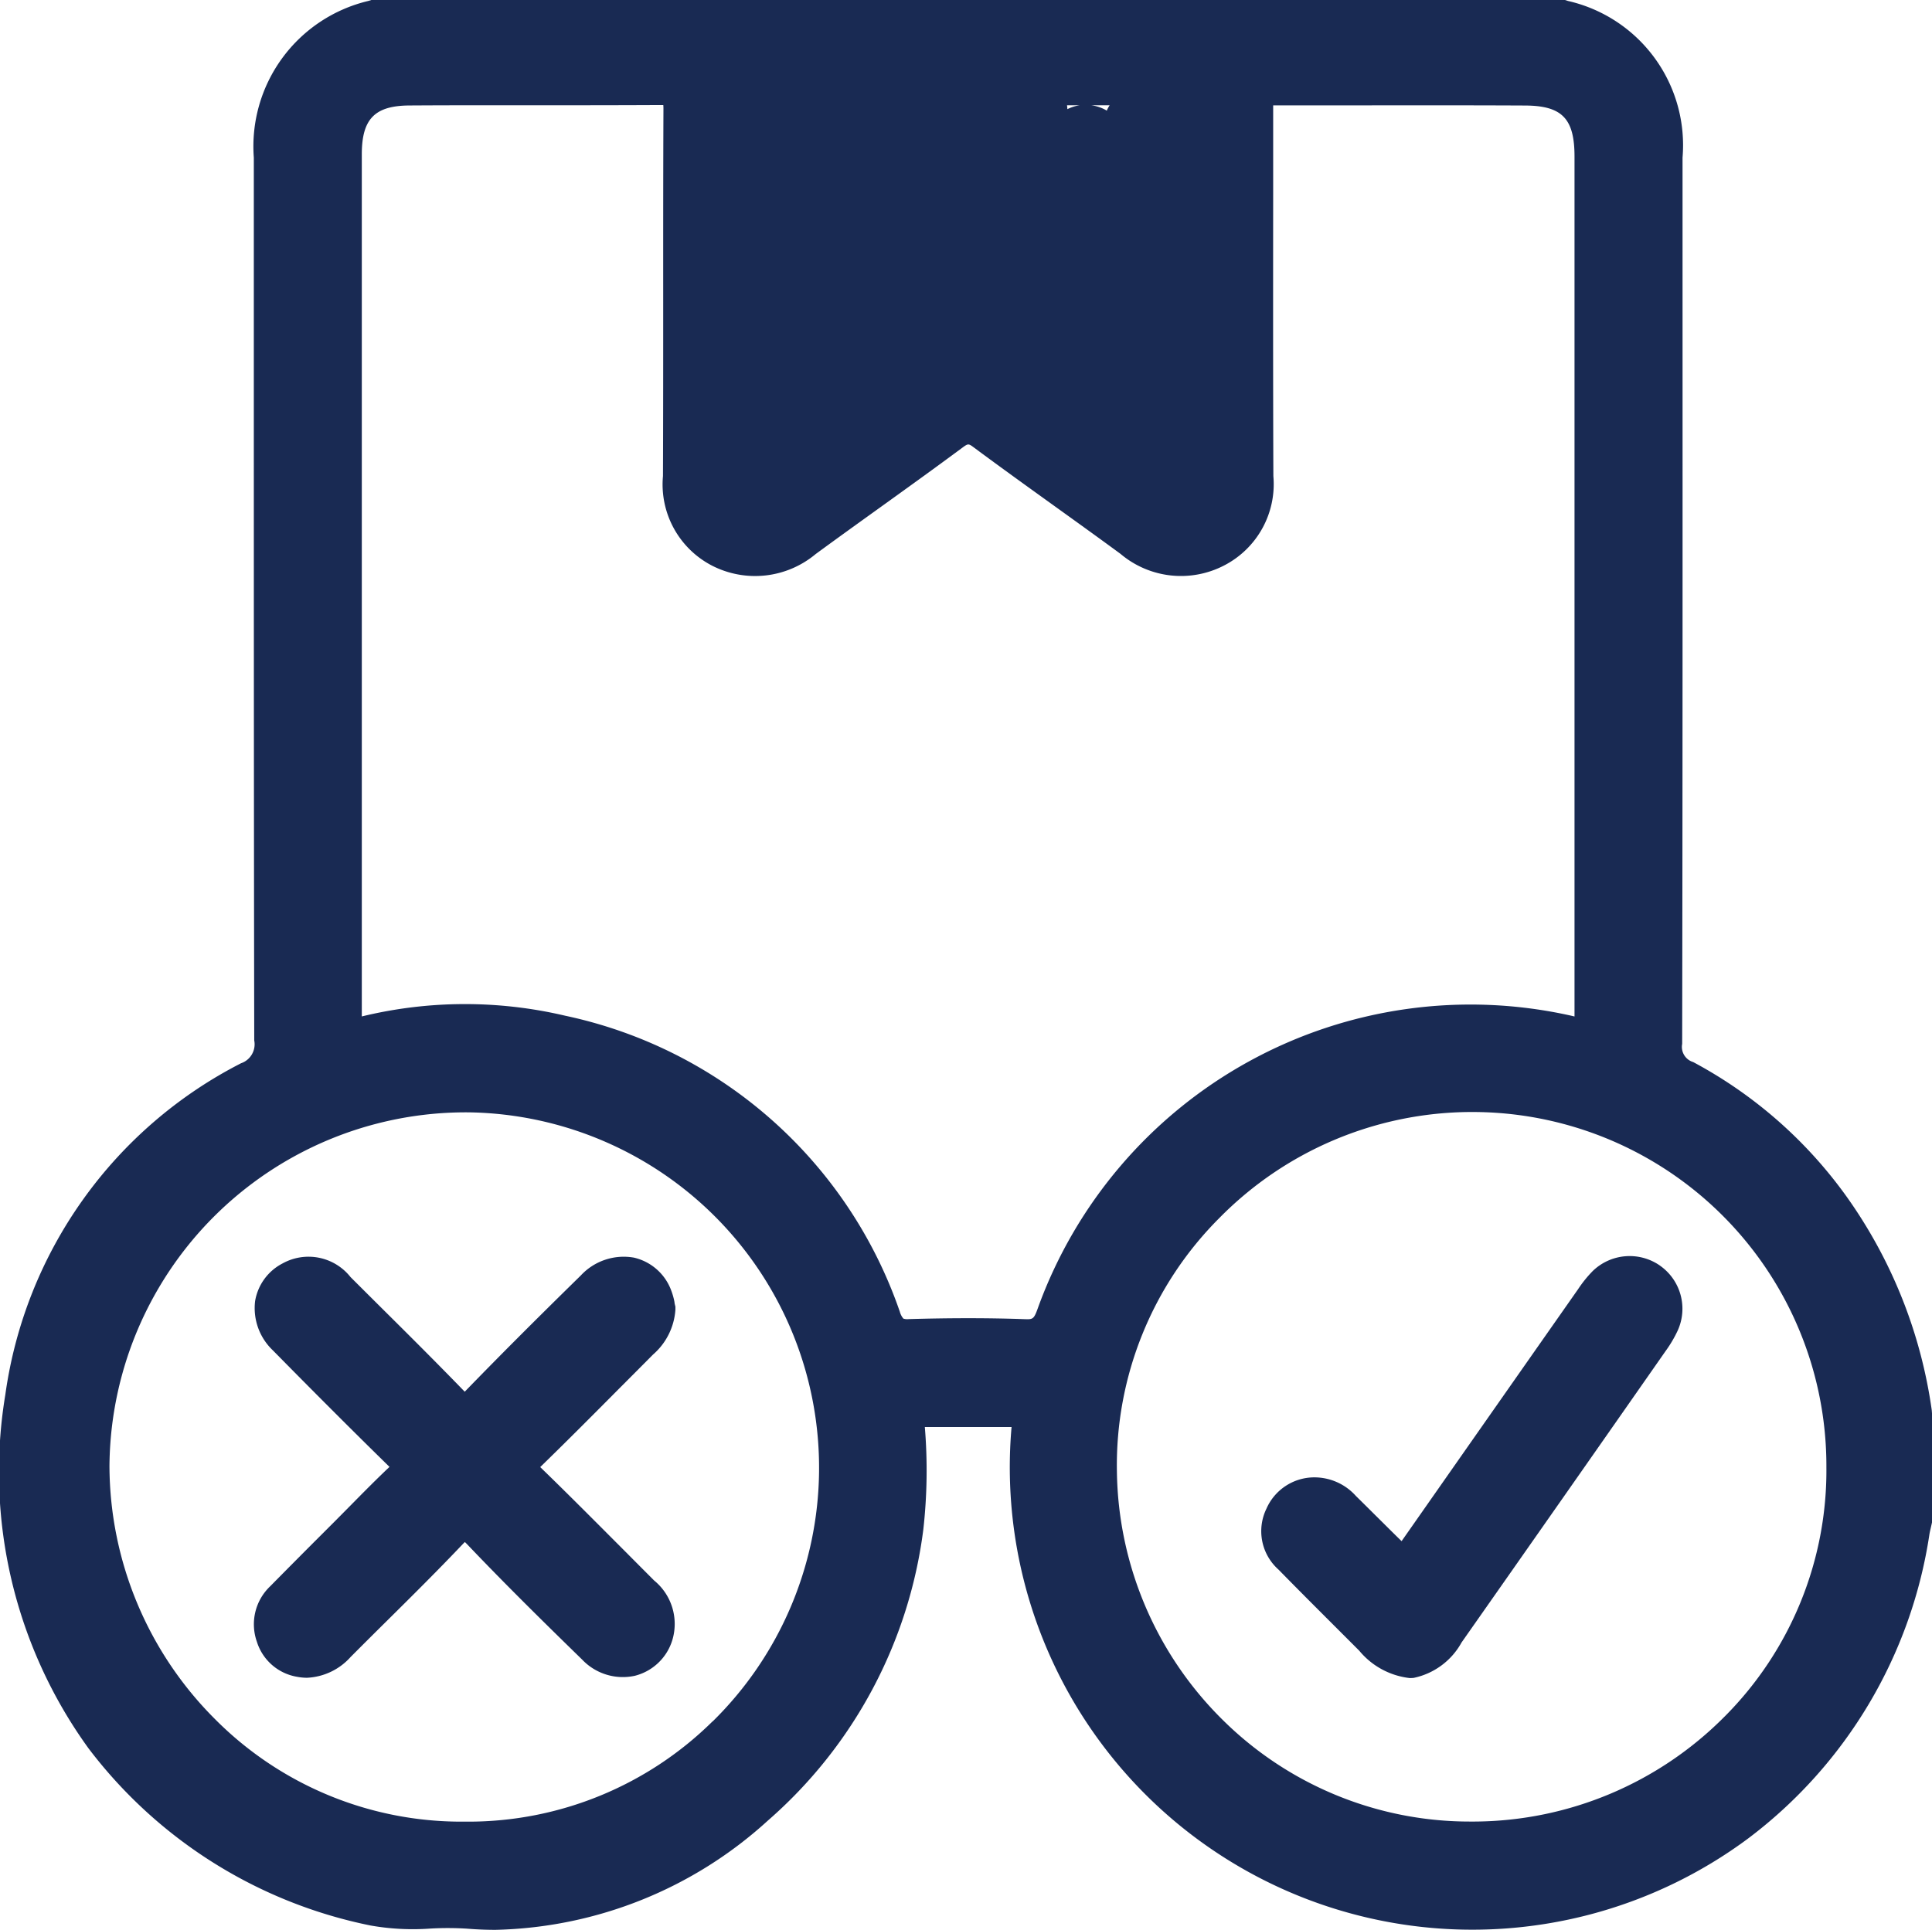 <svg xmlns="http://www.w3.org/2000/svg" xmlns:xlink="http://www.w3.org/1999/xlink" id="Group_10" data-name="Group 10" width="77.039" height="76.973" viewBox="0 0 77.039 76.973"><defs><clipPath id="clip-path"><rect id="Rectangle_24" data-name="Rectangle 24" width="77.039" height="76.972" fill="#192a53"></rect></clipPath></defs><g id="Group_9" data-name="Group 9" clip-path="url(#clip-path)"><path id="Path_42" data-name="Path 42" d="M77.03,56.25a19.294,19.294,0,0,0-3.39-8.515,17.89,17.89,0,0,0-6.124-5.375.632.632,0,0,1-.439-.725c.018-10.034.017-20.235.015-30.1V6.285A5.9,5.9,0,0,0,62.523.038L62.406,0h-47.6l-.116.037a5.963,5.963,0,0,0-4.569,6.25v5.776c0,9.647,0,19.623.017,29.435a.8.8,0,0,1-.525.909,17.558,17.558,0,0,0-9.4,13.216A18.808,18.808,0,0,0,3.53,69.733,18.78,18.78,0,0,0,14.788,76.8a9.705,9.705,0,0,0,2.39.119,12.329,12.329,0,0,1,1.446.005q.564.047,1.132.047a16.658,16.658,0,0,0,10.861-4.356A18.483,18.483,0,0,0,36.818,61a21.085,21.085,0,0,0,.06-4.084h3.458a18.443,18.443,0,0,0,29.386,16.4A18.654,18.654,0,0,0,76.937,61.19c.013-.08.032-.158.05-.237.012-.049.023-.1.034-.148l.018-.083v-4.35ZM44.134,4.413A1.579,1.579,0,0,0,43.52,4.2h.727a1.274,1.274,0,0,0-.114.213m-1.571-.057c0-.049-.008-.1-.013-.147,0,0,0-.006,0-.009h.5a1.554,1.554,0,0,0-.49.156m-14.145,64.3a13.86,13.86,0,0,1-9.761,4h-.251a13.846,13.846,0,0,1-9.829-4.09,14.32,14.32,0,0,1-4.208-10.1,14.212,14.212,0,0,1,14.363-14.1,14.179,14.179,0,0,1,9.687,24.295M40.84,52.614c-.713-.026-1.453-.038-2.233-.038-.752,0-1.54.012-2.374.036a.509.509,0,0,1-.211-.02.721.721,0,0,1-.141-.273A18.085,18.085,0,0,0,22.53,40.51a17.427,17.427,0,0,0-8.077.024l-.026.006v-.05q0-17.166,0-34.332c0-1.414.514-1.943,1.9-1.951,1.631-.01,3.29-.009,4.895-.008,1.672,0,3.4,0,5.1-.009.052,0,.095,0,.127,0a1.663,1.663,0,0,1,.006.166c-.011,2.52-.011,5.081-.01,7.558,0,2.318,0,4.715-.009,7.072A3.646,3.646,0,0,0,28.4,22.564a3.767,3.767,0,0,0,4.123-.464c.856-.628,1.734-1.259,2.584-1.87,1.069-.768,2.173-1.563,3.251-2.362.252-.187.257-.183.491-.009,1.064.79,2.155,1.574,3.21,2.333.862.62,1.754,1.261,2.623,1.9a3.735,3.735,0,0,0,4.121.466,3.648,3.648,0,0,0,1.973-3.567c-.014-3.763-.011-7.59-.008-11.291l0-3.262c0-.047,0-.141,0-.234l.2,0,1.163,0c2.846,0,5.79-.009,8.683.005,1.472.007,1.969.519,1.97,2.028q0,6.109,0,12.218v8.2q0,6.881,0,13.762c0,.037,0,.08,0,.125l-.1-.024A18.346,18.346,0,0,0,41.378,52.193c-.156.435-.2.433-.538.421M68.774,68.459a14.144,14.144,0,0,1-9.965,4.193h-.152a13.994,13.994,0,0,1-9.869-4.022,14.181,14.181,0,0,1-4.251-9.949,13.943,13.943,0,0,1,4.084-10.1,14.143,14.143,0,0,1,9.986-4.229h.056A14.117,14.117,0,0,1,72.828,58.513a13.9,13.9,0,0,1-4.054,9.947" transform="translate(0)" fill="#192a53"></path><path id="Path_43" data-name="Path 43" d="M271.882,255.384a2.115,2.115,0,0,0-2.684.221,4.861,4.861,0,0,0-.588.732l-.051.072q-3.067,4.376-6.131,8.755l-.848,1.211c-.354-.343-.7-.692-1.053-1.04q-.383-.382-.769-.762a2.222,2.222,0,0,0-1.676-.742,2.087,2.087,0,0,0-1.893,1.253,2.049,2.049,0,0,0,.482,2.425c.837.856,1.7,1.715,2.529,2.545l.691.69a3.053,3.053,0,0,0,2.015,1.092q.074,0,.149-.006a2.843,2.843,0,0,0,1.917-1.415q4.07-5.8,8.131-11.616a4.891,4.891,0,0,0,.488-.826,2.1,2.1,0,0,0-.711-2.589" transform="translate(-205.691 -204.907)" fill="#192a53"></path><path id="Path_44" data-name="Path 44" d="M68.285,256.929a2.648,2.648,0,0,0-.127-.461,2.083,2.083,0,0,0-1.493-1.327,2.336,2.336,0,0,0-2.119.712c-1.867,1.831-3.295,3.261-4.628,4.636-1.065-1.1-2.167-2.2-3.233-3.257q-.661-.657-1.321-1.316a2.134,2.134,0,0,0-2.705-.546,2.075,2.075,0,0,0-1.1,1.507,2.324,2.324,0,0,0,.71,1.964c1.575,1.6,3.138,3.167,4.649,4.646-.529.5-1.042,1.02-1.54,1.525q-.306.31-.614.62l-.611.611q-1,1-1.986,2a2.091,2.091,0,0,0-.536,2.221,2.03,2.03,0,0,0,1.6,1.395,2.118,2.118,0,0,0,.4.039,2.481,2.481,0,0,0,1.737-.829q.72-.723,1.446-1.44c1-.99,2.032-2.014,3.021-3.056.034-.036.064-.065.089-.089.025.024.055.054.091.091,1.513,1.59,3.1,3.15,4.587,4.6a2.237,2.237,0,0,0,2.1.644,2.1,2.1,0,0,0,1.495-1.426,2.238,2.238,0,0,0-.726-2.374q-.584-.585-1.167-1.172c-1.1-1.1-2.235-2.247-3.376-3.352,1.047-1.018,2.092-2.068,3.1-3.083q.7-.7,1.4-1.406a2.6,2.6,0,0,0,.891-1.788l0-.119-.027-.111c0-.015-.007-.034-.011-.055" transform="translate(-41.387 -204.981)" fill="#192a53"></path></g></svg>